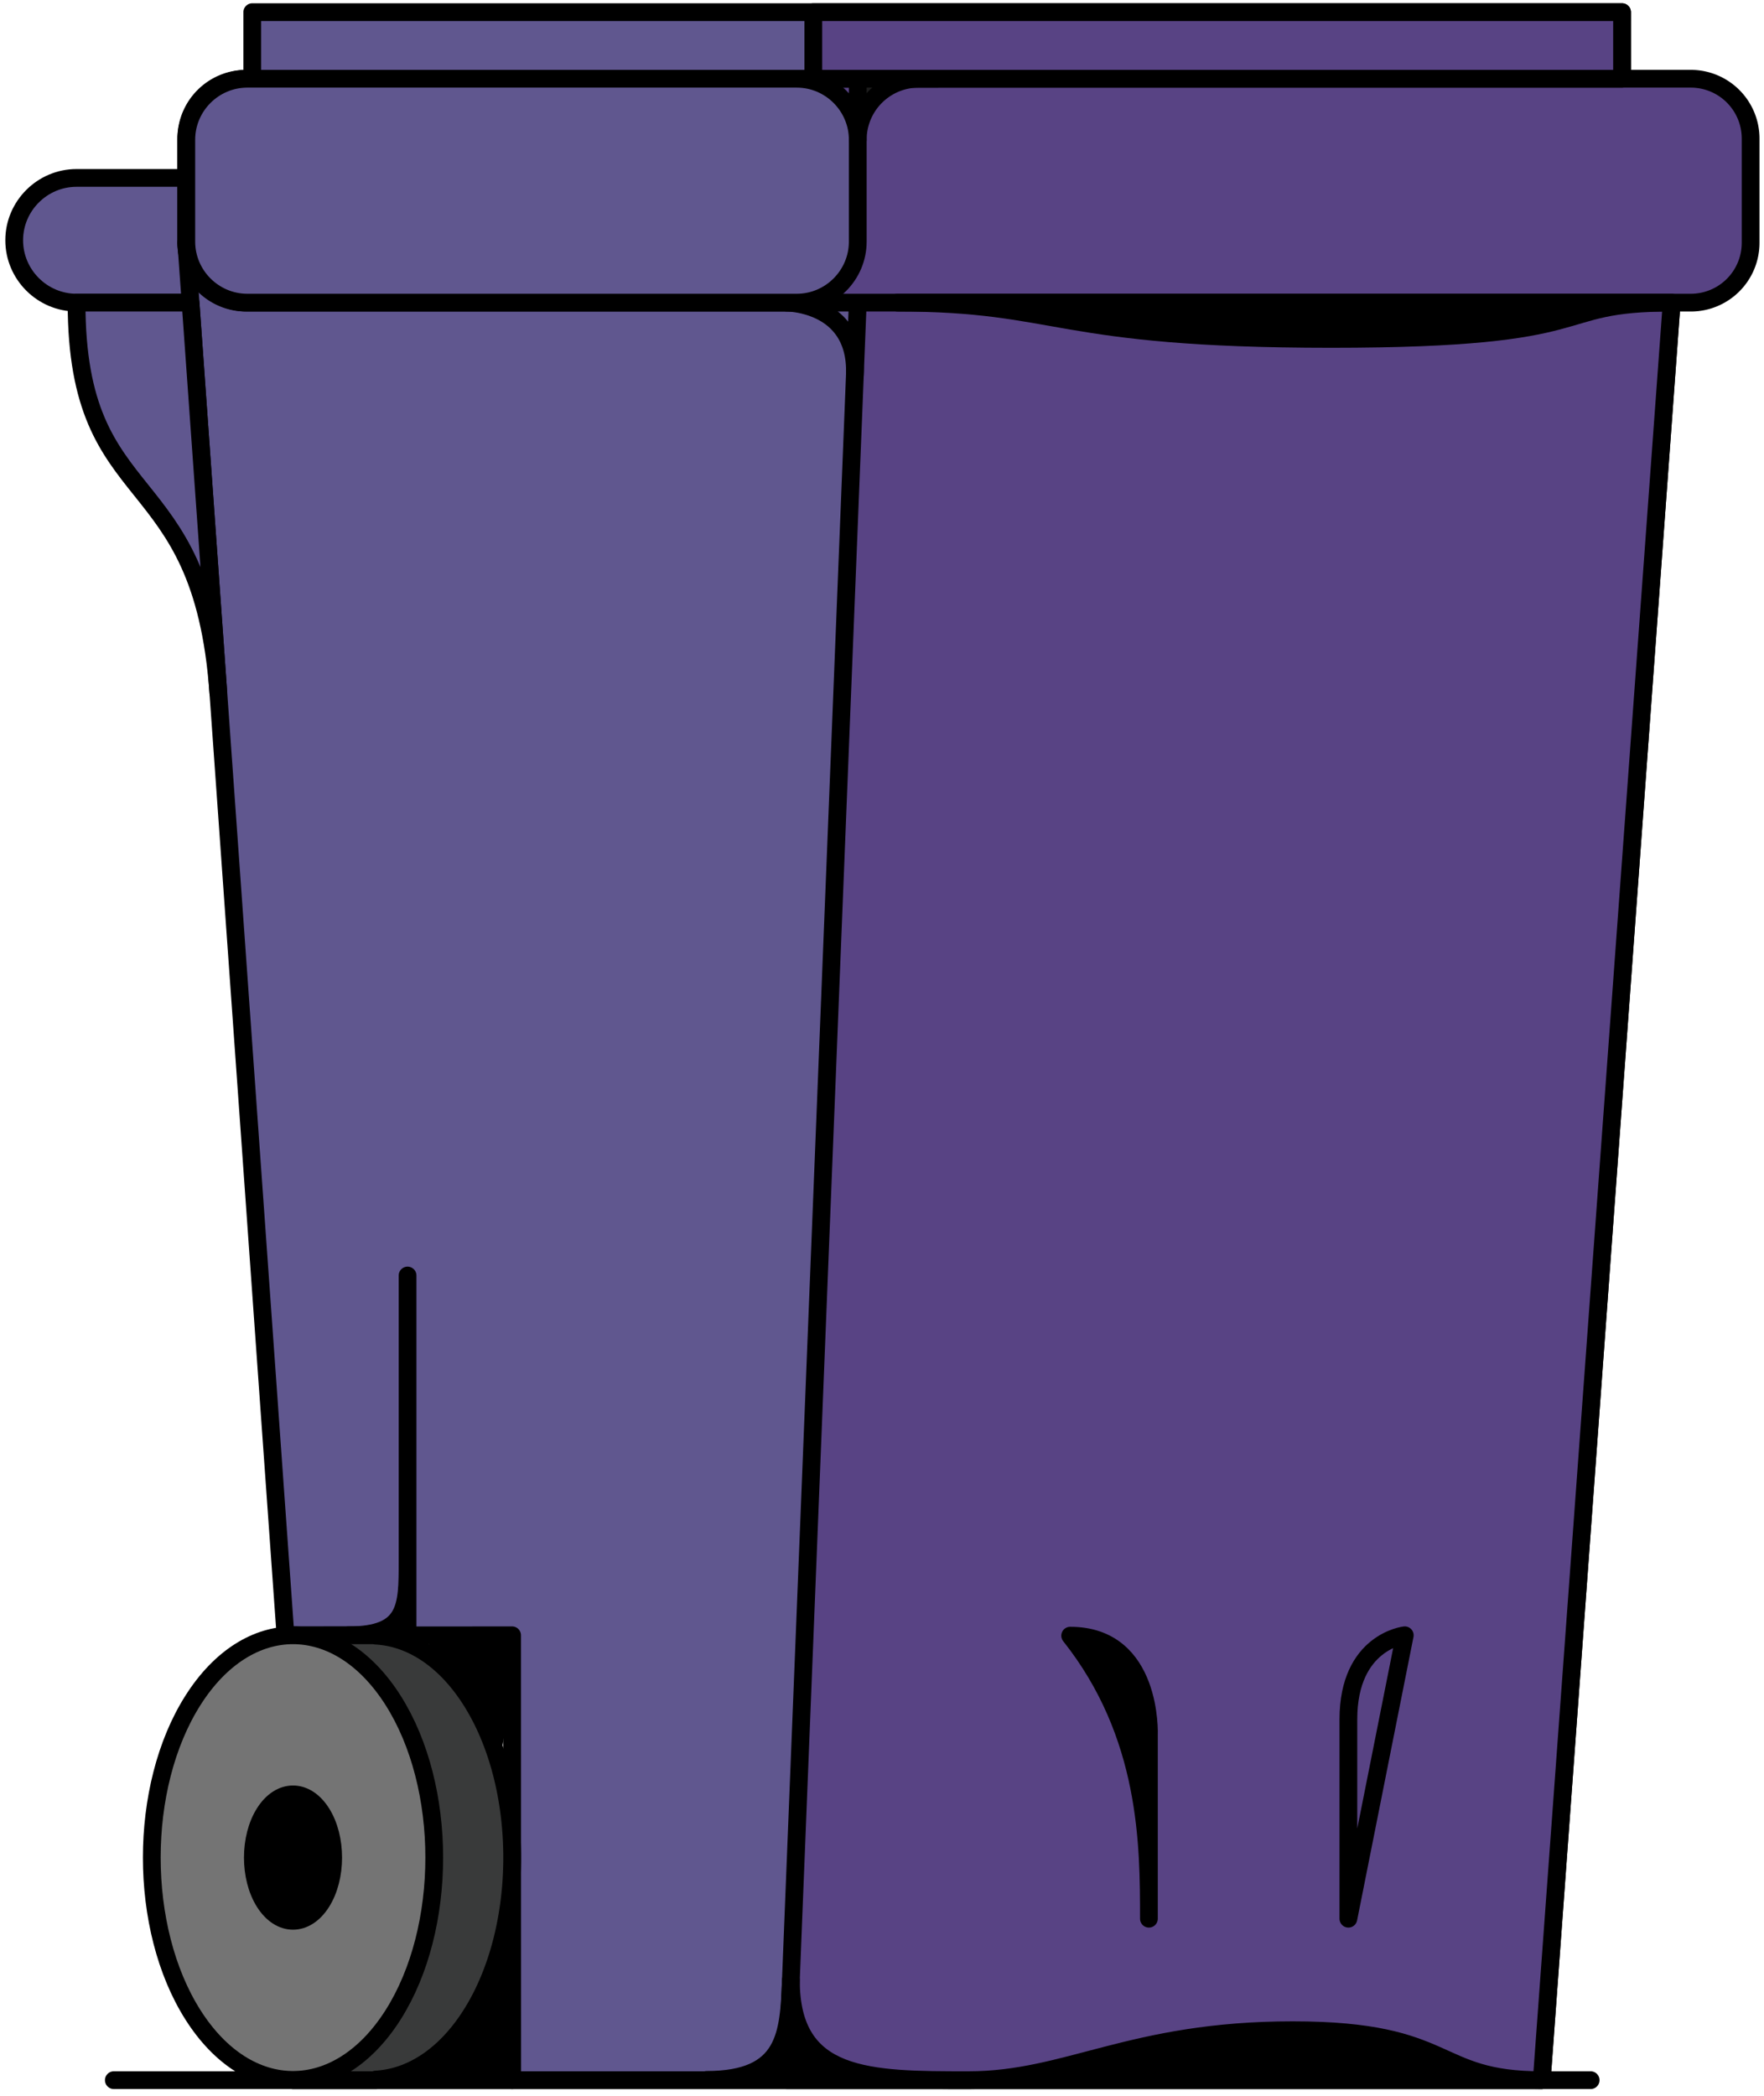 <svg width="149" height="177" viewBox="0 0 149 177" xmlns="http://www.w3.org/2000/svg"><title>cart-purple</title><g fill="none" fill-rule="evenodd"><path d="M-398.568 479h17v-12h-17v12zm29 0h17v-12h-17v12zm29 0h17v-12h-17v12zm29 0h17v-12h-17v12zm39.568 9.861h-12v-7.864c0-.946-.631-1.571-1.172-1.819l4.996-10.91A14.035 14.035 0 0 1-272 480.997v7.864zm-145 2.42h-12v-10.284c0-7.718 6.281-13.997 14.002-13.997h4.43v12h-4.43a2.002 2.002 0 0 0-2.002 1.997v10.284zm133 26.58h12v-17h-12v17zm-145 2.42h12v-17h-12v17zm145 26.58h12v-17h-12v17zm-145 2.42h12v-17h-12v17zm144.234 28.664l-1.05-11.953a2.009 2.009 0 0 0 1.816-1.989v-5.142h12v5.142c0 7.309-5.488 13.303-12.766 13.942zM-413.29 578h-1.708c-7.721 0-14.002-6.279-14.002-13.997v-2.722h12v2.722c0 1.101.898 1.997 2.002 1.997h1.708v12zm12 0h17v-12h-17v12zm29 0h17v-12h-17v12zm29 0h17v-12h-17v12zm29 0h17v-12h-17v12z" fill="#020303"/><path fill="#000" d="M24.75 150.087h18.511v25.588H24.75z"/><path stroke="#000" stroke-width="1.5" stroke-linecap="round" stroke-linejoin="round" d="M24.75 175.675h18.511v-25.588H24.75z"/><path d="M66.899 15.026H6.466c-2.896 0-5.266 2.371-5.266 5.266 0 2.897 2.37 5.267 5.266 5.267h60.433c2.896 0 5.266-2.37 5.266-5.267 0-2.895-2.37-5.266-5.266-5.266" fill="#60578F"/><path d="M66.899 15.026H6.466c-2.896 0-5.266 2.371-5.266 5.266 0 2.897 2.37 5.267 5.266 5.267h60.433c2.896 0 5.266-2.37 5.266-5.267 0-2.895-2.37-5.266-5.266-5.266z" stroke="#000" stroke-width="1.5" stroke-linecap="round" stroke-linejoin="round"/><path fill="#000" d="M41.58 148.032l-4.897-9.925 6.572-.004-1.675 9.929"/><path stroke="#000" stroke-width="1.5" stroke-linecap="round" stroke-linejoin="round" d="M41.58 148.032l-4.897-9.925 6.572-.004z"/><path fill="#60578F" d="M43.261 175.675l-.006-37.571-19.141.012-8.378-117.61L142.583 6.65l-12.357 169.025z"/><path stroke="#000" stroke-width="1.5" stroke-linecap="round" stroke-linejoin="round" d="M130.226 175.675H43.261l-.006-37.571-19.141.012-8.378-117.61L142.583 6.65z"/><path fill="#584384" d="M130.226 175.675h-63.76L73.207 6.65h69.376l-12.357 169.025"/><path stroke="#000" stroke-width="1.5" stroke-linecap="round" stroke-linejoin="round" d="M130.226 175.675h-63.76L73.207 6.65h69.376z"/><path d="M20.789 25.559a5.053 5.053 0 0 1-5.054-5.053v-8.804a5.053 5.053 0 0 1 5.054-5.052h122.027a5.054 5.054 0 0 1 5.054 5.052v8.804a5.054 5.054 0 0 1-5.054 5.053H20.789z" fill="#584384"/><path d="M142.816 25.559H20.789a5.053 5.053 0 0 1-5.054-5.053v-8.804a5.053 5.053 0 0 1 5.054-5.052h122.027a5.054 5.054 0 0 1 5.054 5.052v8.804a5.054 5.054 0 0 1-5.054 5.053z" stroke="#000" stroke-width="1.5" stroke-linecap="round" stroke-linejoin="round"/><path d="M34.425 138.135V107.72" fill="#E6E7E8"/><path d="M34.425 138.135V107.72M29.425 138.105c5 0 5-2.399 5-6.232" stroke="#000" stroke-width="1.5" stroke-linecap="round" stroke-linejoin="round"/><path d="M59.684 175.652c6.783 0 6.938-3.883 7.12-8.416 0 8.44 6.608 8.44 14.999 8.44 8.389 0 13.722-4.22 27.389-4.22s11.733 4.22 21.034 4.22" fill="#000"/><path d="M59.684 175.652c6.783 0 6.938-3.883 7.12-8.416 0 8.44 6.608 8.44 14.999 8.44 8.389 0 13.722-4.22 27.389-4.22s11.733 4.22 21.034 4.22M72.209 31.688c.068-1.715-.351-2.95-.99-3.839-1.647-2.29-4.752-2.29-4.752-2.29" stroke="#000" stroke-width="1.5" stroke-linecap="round" stroke-linejoin="round"/><path d="M39.777 143.587c-2.218-3.49-5.109-5.294-8.031-5.452v-.031H24.75v3.09a15.156 15.156 0 0 0-1.863 2.393c-4.645 7.309-4.645 19.272 0 26.583a15.147 15.147 0 0 0 1.863 2.392v3.113h6.996v-.053c2.922-.158 5.813-1.962 8.031-5.452 4.645-7.311 4.645-19.274 0-26.583" fill="#393A3A"/><path d="M39.777 143.587c-2.218-3.49-5.109-5.294-8.031-5.452v-.031H24.75v3.09a15.156 15.156 0 0 0-1.863 2.393c-4.645 7.309-4.645 19.272 0 26.583a15.147 15.147 0 0 0 1.863 2.392v3.113h6.996v-.053c2.922-.158 5.813-1.962 8.031-5.452 4.645-7.311 4.645-19.274 0-26.583z" stroke="#000" stroke-width="1.5" stroke-linecap="round" stroke-linejoin="round"/><path d="M16.305 170.17c-4.645-7.311-4.645-19.274 0-26.583 4.645-7.311 12.246-7.311 16.891 0 4.644 7.309 4.644 19.272 0 26.583-4.645 7.31-12.246 7.31-16.891 0" fill="#747474"/><path d="M16.305 170.17c-4.645-7.311-4.645-19.274 0-26.583 4.645-7.311 12.246-7.311 16.891 0 4.644 7.309 4.644 19.272 0 26.583-4.645 7.31-12.246 7.31-16.891 0z" stroke="#000" stroke-width="1.5" stroke-linecap="round" stroke-linejoin="round"/><path d="M22.349 160.658c-1.322-2.079-1.322-5.481 0-7.559 1.321-2.079 3.481-2.079 4.802 0 1.322 2.078 1.322 5.48 0 7.559-1.321 2.079-3.481 2.079-4.802 0" fill="#000"/><path d="M22.349 160.658c-1.322-2.079-1.322-5.481 0-7.559 1.321-2.079 3.481-2.079 4.802 0 1.322 2.078 1.322 5.48 0 7.559-1.321 2.079-3.481 2.079-4.802 0z" stroke="#000" stroke-width="1.5" stroke-linecap="round" stroke-linejoin="round"/><path fill="#60578F" d="M21.308 1.027h115.703V6.65H21.308z"/><path stroke="#000" stroke-width="1.5" stroke-linecap="round" stroke-linejoin="round" d="M21.308 6.65h115.703V1.027H21.308z"/><path fill="#584384" d="M68.698 1.027h68.312V6.65H68.698z"/><path stroke="#000" stroke-width="1.5" stroke-linecap="round" stroke-linejoin="round" d="M68.698 6.65h68.312V1.027H68.698z"/><path d="M67.301 25.559H20.888c-2.834 0-5.152-2.319-5.152-5.153v-8.603c0-2.834 2.318-5.153 5.152-5.153h46.413c2.834 0 5.152 2.319 5.152 5.153v8.603c0 2.834-2.318 5.153-5.152 5.153" fill="#60578F"/><path d="M67.301 25.559H20.888c-2.834 0-5.152-2.319-5.152-5.153v-8.603c0-2.834 2.318-5.153 5.152-5.153h46.413c2.834 0 5.152 2.319 5.152 5.153v8.603c0 2.834-2.318 5.153-5.152 5.153z" stroke="#000" stroke-width="1.5" stroke-linecap="round" stroke-linejoin="round"/><path d="M79.159 6.65h-1.554a5.152 5.152 0 0 0-5.152 5.152V6.65h6.706" fill="#1D1D1D"/><path d="M79.159 6.65h-1.554a5.152 5.152 0 0 0-5.152 5.152V6.65h6.706z" stroke="#000" stroke-width="1.5" stroke-linecap="round" stroke-linejoin="round"/><path d="M75.807 25.559c13.885 0 13.135 3.063 36.635 3.063s18.016-3.063 28.758-3.063H75.807" fill="#000"/><path d="M75.807 25.559c13.885 0 13.135 3.063 36.635 3.063s18.016-3.063 28.758-3.063H75.807zm58.551 150.116H9.615h124.743z" stroke="#000" stroke-width="1.5" stroke-linecap="round" stroke-linejoin="round"/><path d="M18.443 58.514C17.038 38.795 6.467 43.577 6.467 25.559h9.629l2.347 32.955" fill="#60578F"/><path d="M18.443 58.514C17.038 38.795 6.467 43.577 6.467 25.559h9.629l2.347 32.955z" stroke="#000" stroke-width="1.5" stroke-linecap="round" stroke-linejoin="round"/><path d="M97.045 162.039V146.52s.349-8.384-6.651-8.384c6.651 8.384 6.651 17.695 6.651 23.903" fill="#000"/><path d="M97.045 162.039V146.52s.349-8.384-6.651-8.384c6.651 8.384 6.651 17.695 6.651 23.903zm16.849 0v-16.834c0-6.583 4.762-7.102 4.762-7.102l-4.762 23.936z" stroke="#000" stroke-width="1.5" stroke-linecap="round" stroke-linejoin="round"/></g></svg>